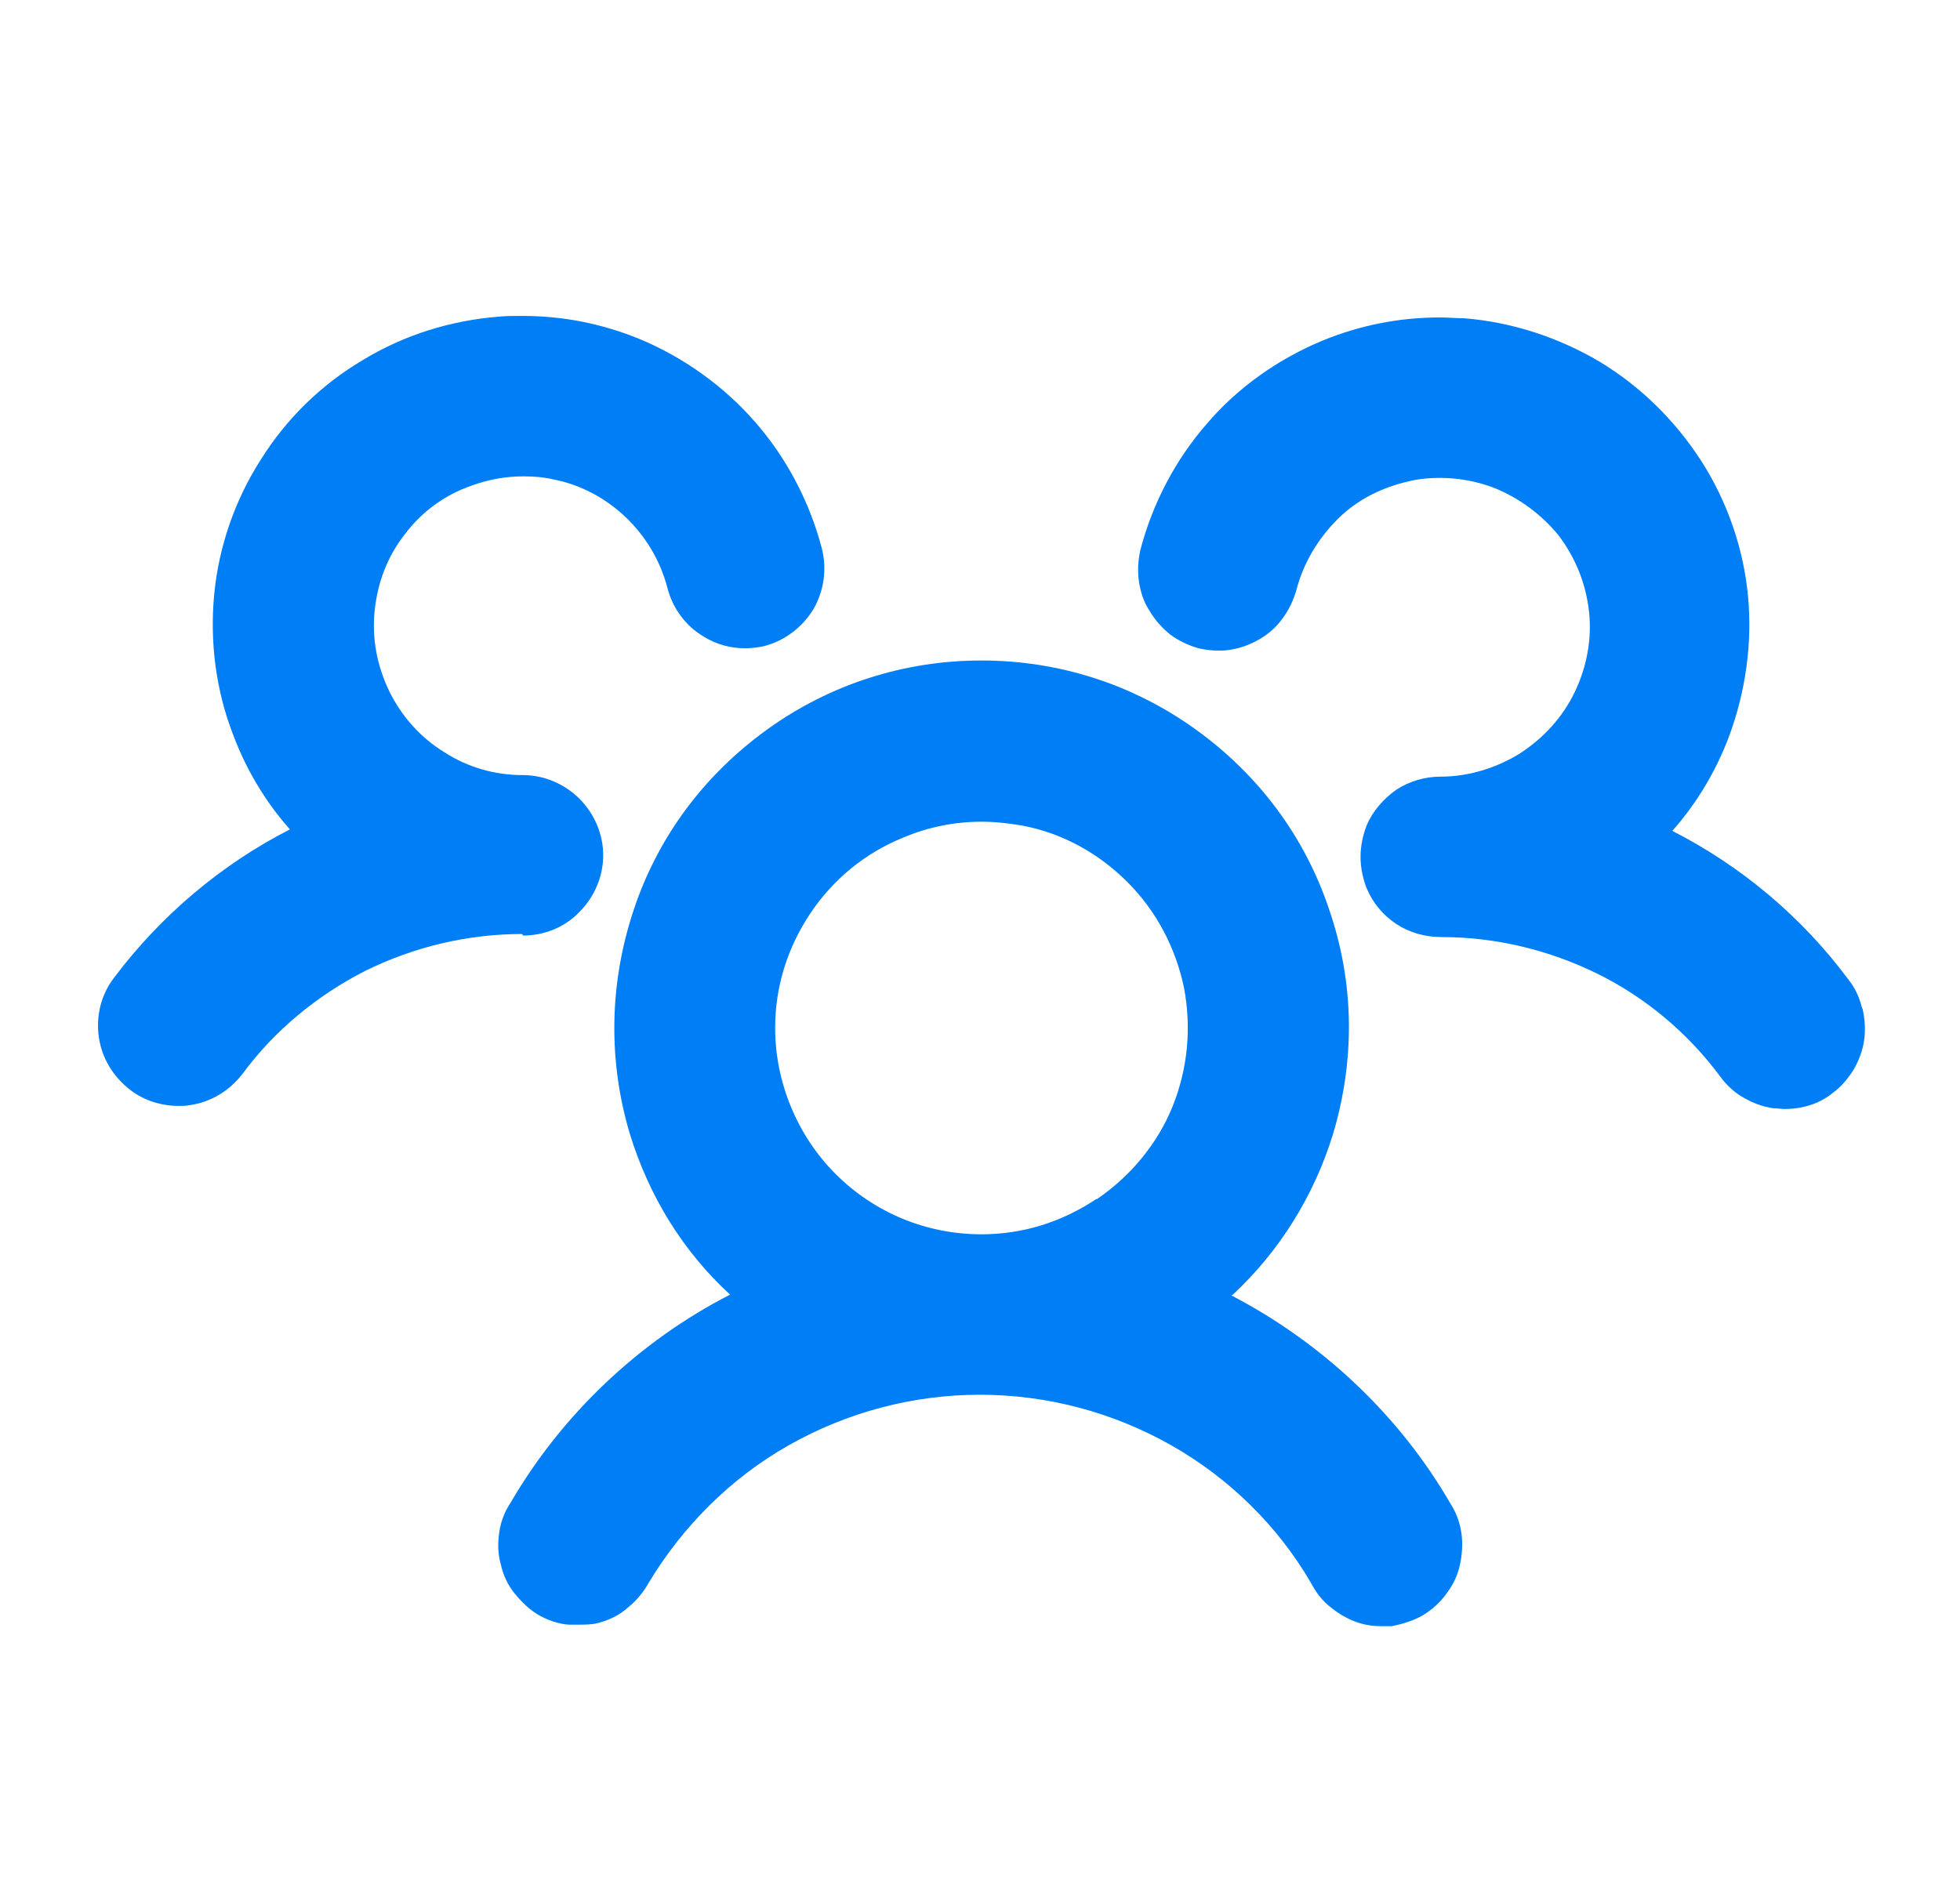 <svg width="33" height="32" viewBox="0 0 33 32" fill="none" xmlns="http://www.w3.org/2000/svg">
<path d="M8.805 15.755C9.165 15.755 9.513 15.614 9.757 15.356C10.014 15.099 10.156 14.751 10.156 14.404C10.156 14.057 10.014 13.709 9.757 13.452C9.5 13.195 9.152 13.053 8.805 13.053C8.329 13.053 7.879 12.924 7.48 12.667C7.081 12.423 6.759 12.062 6.553 11.638C6.348 11.213 6.258 10.75 6.309 10.274C6.36 9.798 6.528 9.36 6.824 8.987C7.107 8.614 7.493 8.331 7.943 8.177C8.226 8.074 8.509 8.022 8.818 8.022C8.985 8.022 9.152 8.035 9.32 8.074C9.783 8.164 10.207 8.395 10.542 8.717C10.877 9.039 11.121 9.451 11.237 9.901C11.327 10.248 11.546 10.544 11.854 10.724C12.06 10.853 12.305 10.917 12.536 10.917C12.652 10.917 12.768 10.904 12.871 10.879C13.218 10.789 13.514 10.557 13.694 10.261C13.874 9.952 13.926 9.579 13.836 9.232C13.63 8.447 13.244 7.714 12.716 7.109C12.189 6.504 11.507 6.015 10.761 5.706C10.13 5.449 9.474 5.32 8.792 5.32C8.664 5.32 8.522 5.32 8.393 5.333C7.583 5.398 6.798 5.642 6.103 6.067C5.408 6.478 4.817 7.057 4.392 7.739C3.954 8.421 3.684 9.206 3.607 10.004C3.53 10.802 3.633 11.625 3.929 12.384C4.147 12.963 4.469 13.503 4.881 13.967C3.723 14.559 2.706 15.421 1.922 16.463C1.703 16.746 1.613 17.106 1.664 17.466C1.716 17.826 1.909 18.135 2.192 18.354C2.423 18.534 2.719 18.624 3.002 18.624C3.067 18.624 3.131 18.624 3.195 18.611C3.556 18.56 3.864 18.367 4.083 18.084C4.624 17.35 5.344 16.759 6.155 16.347C6.965 15.948 7.866 15.729 8.792 15.729L8.805 15.755Z" fill="#007EF5"/>
<path d="M20.758 21.802C21.543 21.069 22.122 20.142 22.443 19.1C22.817 17.852 22.804 16.553 22.379 15.318C21.967 14.082 21.183 13.04 20.127 12.281C19.072 11.522 17.824 11.123 16.525 11.123C15.225 11.123 13.977 11.522 12.922 12.281C11.867 13.04 11.082 14.082 10.671 15.318C10.259 16.553 10.233 17.852 10.606 19.1C10.928 20.142 11.494 21.069 12.292 21.802C10.761 22.587 9.461 23.822 8.599 25.302C8.496 25.456 8.432 25.623 8.406 25.804C8.38 25.984 8.38 26.164 8.432 26.344C8.471 26.524 8.548 26.691 8.664 26.833C8.779 26.974 8.908 27.103 9.062 27.193C9.217 27.283 9.397 27.348 9.577 27.36H9.731C9.86 27.36 9.989 27.36 10.105 27.322C10.285 27.27 10.439 27.193 10.581 27.064C10.722 26.949 10.838 26.807 10.915 26.666C11.494 25.701 12.305 24.89 13.283 24.337C14.26 23.784 15.367 23.488 16.499 23.488C17.631 23.488 18.738 23.784 19.716 24.337C20.694 24.89 21.517 25.701 22.07 26.653C22.16 26.82 22.263 26.962 22.418 27.077C22.559 27.193 22.726 27.283 22.894 27.335C23.022 27.373 23.138 27.386 23.267 27.386H23.434C23.614 27.348 23.794 27.296 23.949 27.206C24.103 27.116 24.245 26.987 24.348 26.846C24.463 26.691 24.541 26.537 24.579 26.357C24.618 26.177 24.631 25.997 24.605 25.817C24.579 25.636 24.515 25.469 24.425 25.328C23.563 23.835 22.263 22.613 20.732 21.815L20.758 21.802ZM18.455 20.194C17.876 20.58 17.22 20.786 16.525 20.786C15.598 20.786 14.724 20.425 14.067 19.769C13.424 19.126 13.051 18.225 13.051 17.312C13.051 16.617 13.257 15.961 13.643 15.382C14.029 14.803 14.569 14.366 15.2 14.108C15.624 13.928 16.075 13.838 16.525 13.838C16.756 13.838 16.975 13.864 17.207 13.902C17.889 14.031 18.493 14.366 18.982 14.854C19.471 15.343 19.793 15.961 19.934 16.63C20.063 17.312 19.999 17.994 19.741 18.637C19.484 19.267 19.034 19.808 18.468 20.194H18.455Z" fill="#007EF5"/>
<path d="M31.347 16.965C31.308 16.797 31.231 16.63 31.115 16.488C30.33 15.433 29.314 14.584 28.156 13.992C28.568 13.529 28.889 12.989 29.108 12.41C29.391 11.651 29.507 10.827 29.43 10.03C29.353 9.232 29.082 8.447 28.645 7.765C28.207 7.083 27.616 6.504 26.934 6.092C26.239 5.681 25.454 5.423 24.643 5.359C24.515 5.359 24.373 5.346 24.245 5.346C23.563 5.346 22.907 5.475 22.276 5.732C21.53 6.041 20.848 6.517 20.32 7.135C19.793 7.739 19.407 8.473 19.201 9.258C19.163 9.425 19.15 9.605 19.175 9.785C19.201 9.965 19.253 10.132 19.355 10.287C19.445 10.441 19.561 10.57 19.703 10.686C19.844 10.789 19.999 10.866 20.179 10.917C20.295 10.943 20.398 10.956 20.513 10.956C20.578 10.956 20.642 10.956 20.706 10.943C20.887 10.917 21.054 10.853 21.208 10.763C21.363 10.673 21.491 10.557 21.594 10.415C21.697 10.274 21.774 10.12 21.826 9.939C21.942 9.489 22.186 9.077 22.521 8.743C22.855 8.408 23.28 8.202 23.743 8.1C23.91 8.061 24.077 8.048 24.245 8.048C24.541 8.048 24.837 8.1 25.12 8.202C25.557 8.37 25.943 8.653 26.239 9.013C26.522 9.386 26.702 9.824 26.754 10.3C26.805 10.763 26.715 11.239 26.509 11.664C26.303 12.088 25.982 12.435 25.583 12.693C25.184 12.937 24.721 13.079 24.258 13.079C23.987 13.079 23.73 13.156 23.511 13.298C23.293 13.452 23.112 13.658 23.009 13.902C22.945 14.069 22.907 14.25 22.907 14.43C22.907 14.61 22.945 14.79 23.009 14.957C23.112 15.202 23.28 15.408 23.511 15.562C23.73 15.704 23.987 15.781 24.283 15.781C25.184 15.781 26.084 15.999 26.895 16.398C27.706 16.797 28.426 17.402 28.967 18.135C29.07 18.277 29.211 18.405 29.353 18.483C29.507 18.573 29.674 18.637 29.854 18.663C29.919 18.663 29.983 18.676 30.047 18.676C30.163 18.676 30.279 18.663 30.382 18.637C30.549 18.599 30.716 18.521 30.858 18.405C31 18.302 31.115 18.161 31.205 18.02C31.295 17.865 31.36 17.698 31.386 17.518C31.411 17.338 31.398 17.157 31.36 16.99L31.347 16.965Z" fill="#007EF5"/>
</svg>
